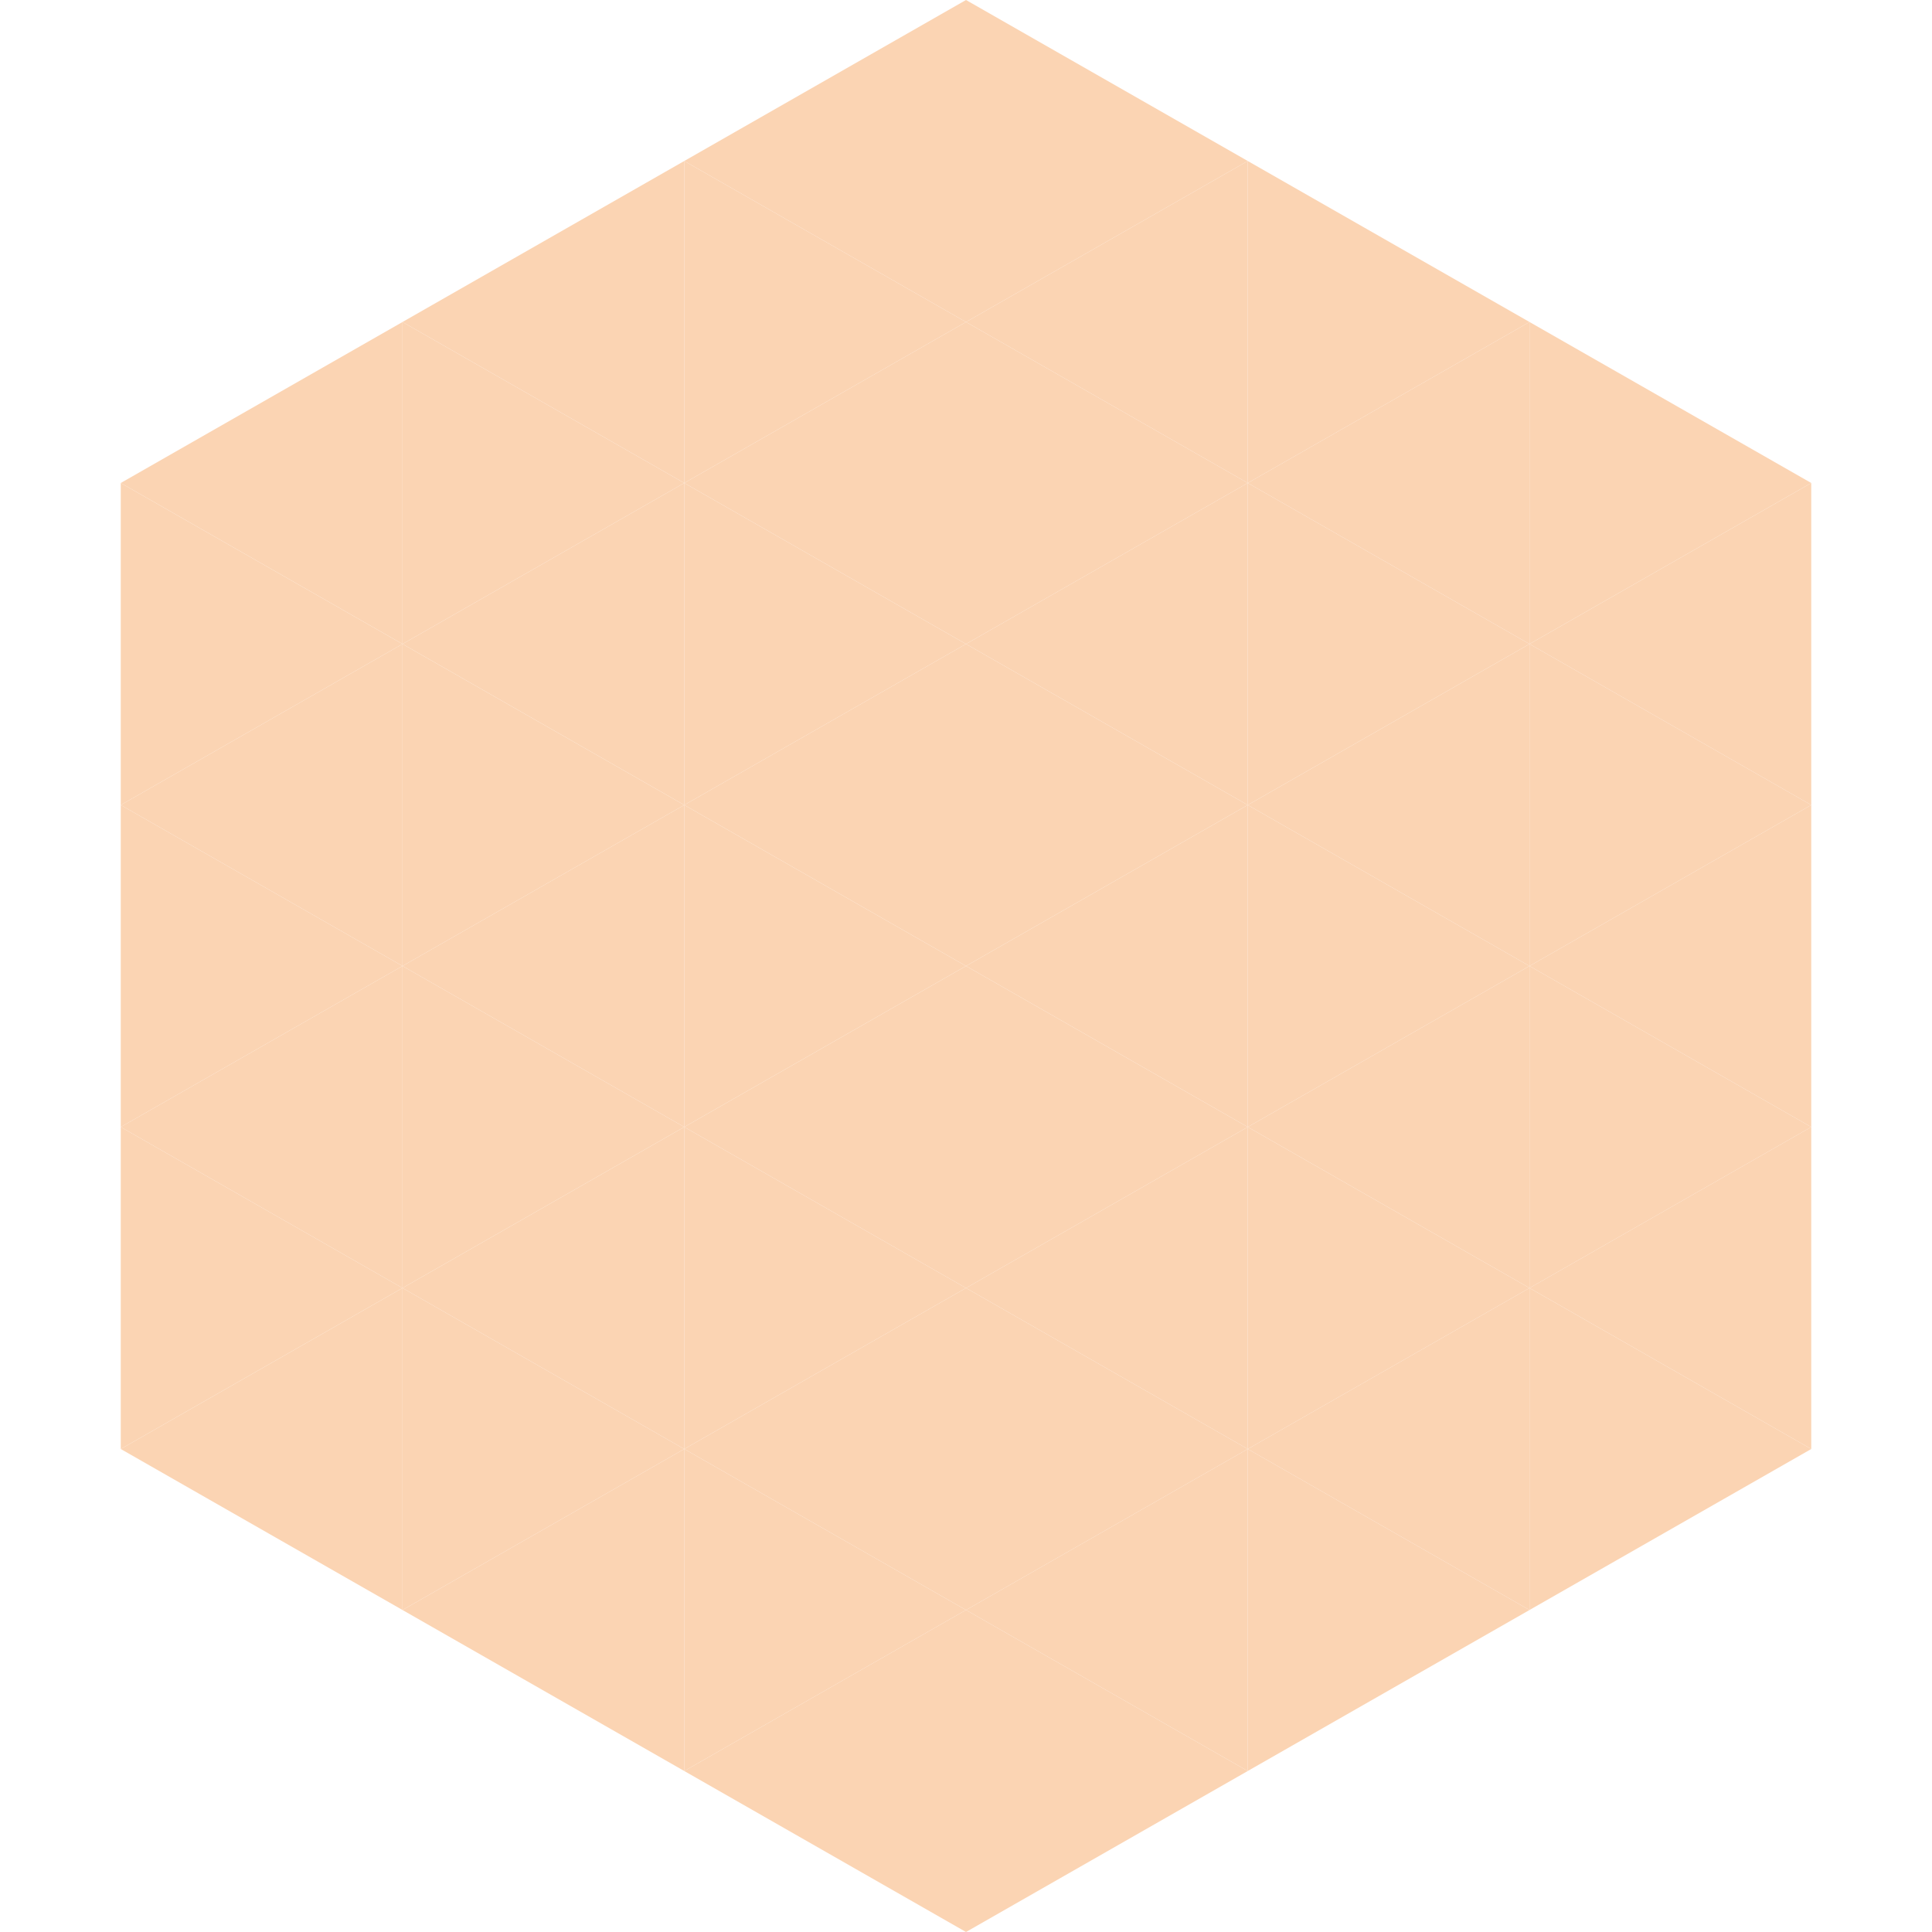 <?xml version="1.0"?>
<!-- Generated by SVGo -->
<svg width="240" height="240"
     xmlns="http://www.w3.org/2000/svg"
     xmlns:xlink="http://www.w3.org/1999/xlink">
<polygon points="50,40 15,60 50,80" style="fill:rgb(251,212,179)" />
<polygon points="190,40 225,60 190,80" style="fill:rgb(251,212,179)" />
<polygon points="15,60 50,80 15,100" style="fill:rgb(251,212,179)" />
<polygon points="225,60 190,80 225,100" style="fill:rgb(251,212,179)" />
<polygon points="50,80 15,100 50,120" style="fill:rgb(251,212,179)" />
<polygon points="190,80 225,100 190,120" style="fill:rgb(251,212,179)" />
<polygon points="15,100 50,120 15,140" style="fill:rgb(251,212,179)" />
<polygon points="225,100 190,120 225,140" style="fill:rgb(251,212,179)" />
<polygon points="50,120 15,140 50,160" style="fill:rgb(251,212,179)" />
<polygon points="190,120 225,140 190,160" style="fill:rgb(251,212,179)" />
<polygon points="15,140 50,160 15,180" style="fill:rgb(251,212,179)" />
<polygon points="225,140 190,160 225,180" style="fill:rgb(251,212,179)" />
<polygon points="50,160 15,180 50,200" style="fill:rgb(251,212,179)" />
<polygon points="190,160 225,180 190,200" style="fill:rgb(251,212,179)" />
<polygon points="15,180 50,200 15,220" style="fill:rgb(255,255,255); fill-opacity:0" />
<polygon points="225,180 190,200 225,220" style="fill:rgb(255,255,255); fill-opacity:0" />
<polygon points="50,0 85,20 50,40" style="fill:rgb(255,255,255); fill-opacity:0" />
<polygon points="190,0 155,20 190,40" style="fill:rgb(255,255,255); fill-opacity:0" />
<polygon points="85,20 50,40 85,60" style="fill:rgb(251,212,179)" />
<polygon points="155,20 190,40 155,60" style="fill:rgb(251,212,179)" />
<polygon points="50,40 85,60 50,80" style="fill:rgb(251,212,179)" />
<polygon points="190,40 155,60 190,80" style="fill:rgb(251,212,179)" />
<polygon points="85,60 50,80 85,100" style="fill:rgb(251,212,179)" />
<polygon points="155,60 190,80 155,100" style="fill:rgb(251,212,179)" />
<polygon points="50,80 85,100 50,120" style="fill:rgb(251,212,179)" />
<polygon points="190,80 155,100 190,120" style="fill:rgb(251,212,179)" />
<polygon points="85,100 50,120 85,140" style="fill:rgb(251,212,179)" />
<polygon points="155,100 190,120 155,140" style="fill:rgb(251,212,179)" />
<polygon points="50,120 85,140 50,160" style="fill:rgb(251,212,179)" />
<polygon points="190,120 155,140 190,160" style="fill:rgb(251,212,179)" />
<polygon points="85,140 50,160 85,180" style="fill:rgb(251,212,179)" />
<polygon points="155,140 190,160 155,180" style="fill:rgb(251,212,179)" />
<polygon points="50,160 85,180 50,200" style="fill:rgb(251,212,179)" />
<polygon points="190,160 155,180 190,200" style="fill:rgb(251,212,179)" />
<polygon points="85,180 50,200 85,220" style="fill:rgb(251,212,179)" />
<polygon points="155,180 190,200 155,220" style="fill:rgb(251,212,179)" />
<polygon points="120,0 85,20 120,40" style="fill:rgb(251,212,179)" />
<polygon points="120,0 155,20 120,40" style="fill:rgb(251,212,179)" />
<polygon points="85,20 120,40 85,60" style="fill:rgb(251,212,179)" />
<polygon points="155,20 120,40 155,60" style="fill:rgb(251,212,179)" />
<polygon points="120,40 85,60 120,80" style="fill:rgb(251,212,179)" />
<polygon points="120,40 155,60 120,80" style="fill:rgb(251,212,179)" />
<polygon points="85,60 120,80 85,100" style="fill:rgb(251,212,179)" />
<polygon points="155,60 120,80 155,100" style="fill:rgb(251,212,179)" />
<polygon points="120,80 85,100 120,120" style="fill:rgb(251,212,179)" />
<polygon points="120,80 155,100 120,120" style="fill:rgb(251,212,179)" />
<polygon points="85,100 120,120 85,140" style="fill:rgb(251,212,179)" />
<polygon points="155,100 120,120 155,140" style="fill:rgb(251,212,179)" />
<polygon points="120,120 85,140 120,160" style="fill:rgb(251,212,179)" />
<polygon points="120,120 155,140 120,160" style="fill:rgb(251,212,179)" />
<polygon points="85,140 120,160 85,180" style="fill:rgb(251,212,179)" />
<polygon points="155,140 120,160 155,180" style="fill:rgb(251,212,179)" />
<polygon points="120,160 85,180 120,200" style="fill:rgb(251,212,179)" />
<polygon points="120,160 155,180 120,200" style="fill:rgb(251,212,179)" />
<polygon points="85,180 120,200 85,220" style="fill:rgb(251,212,179)" />
<polygon points="155,180 120,200 155,220" style="fill:rgb(251,212,179)" />
<polygon points="120,200 85,220 120,240" style="fill:rgb(251,212,179)" />
<polygon points="120,200 155,220 120,240" style="fill:rgb(251,212,179)" />
<polygon points="85,220 120,240 85,260" style="fill:rgb(255,255,255); fill-opacity:0" />
<polygon points="155,220 120,240 155,260" style="fill:rgb(255,255,255); fill-opacity:0" />
</svg>
